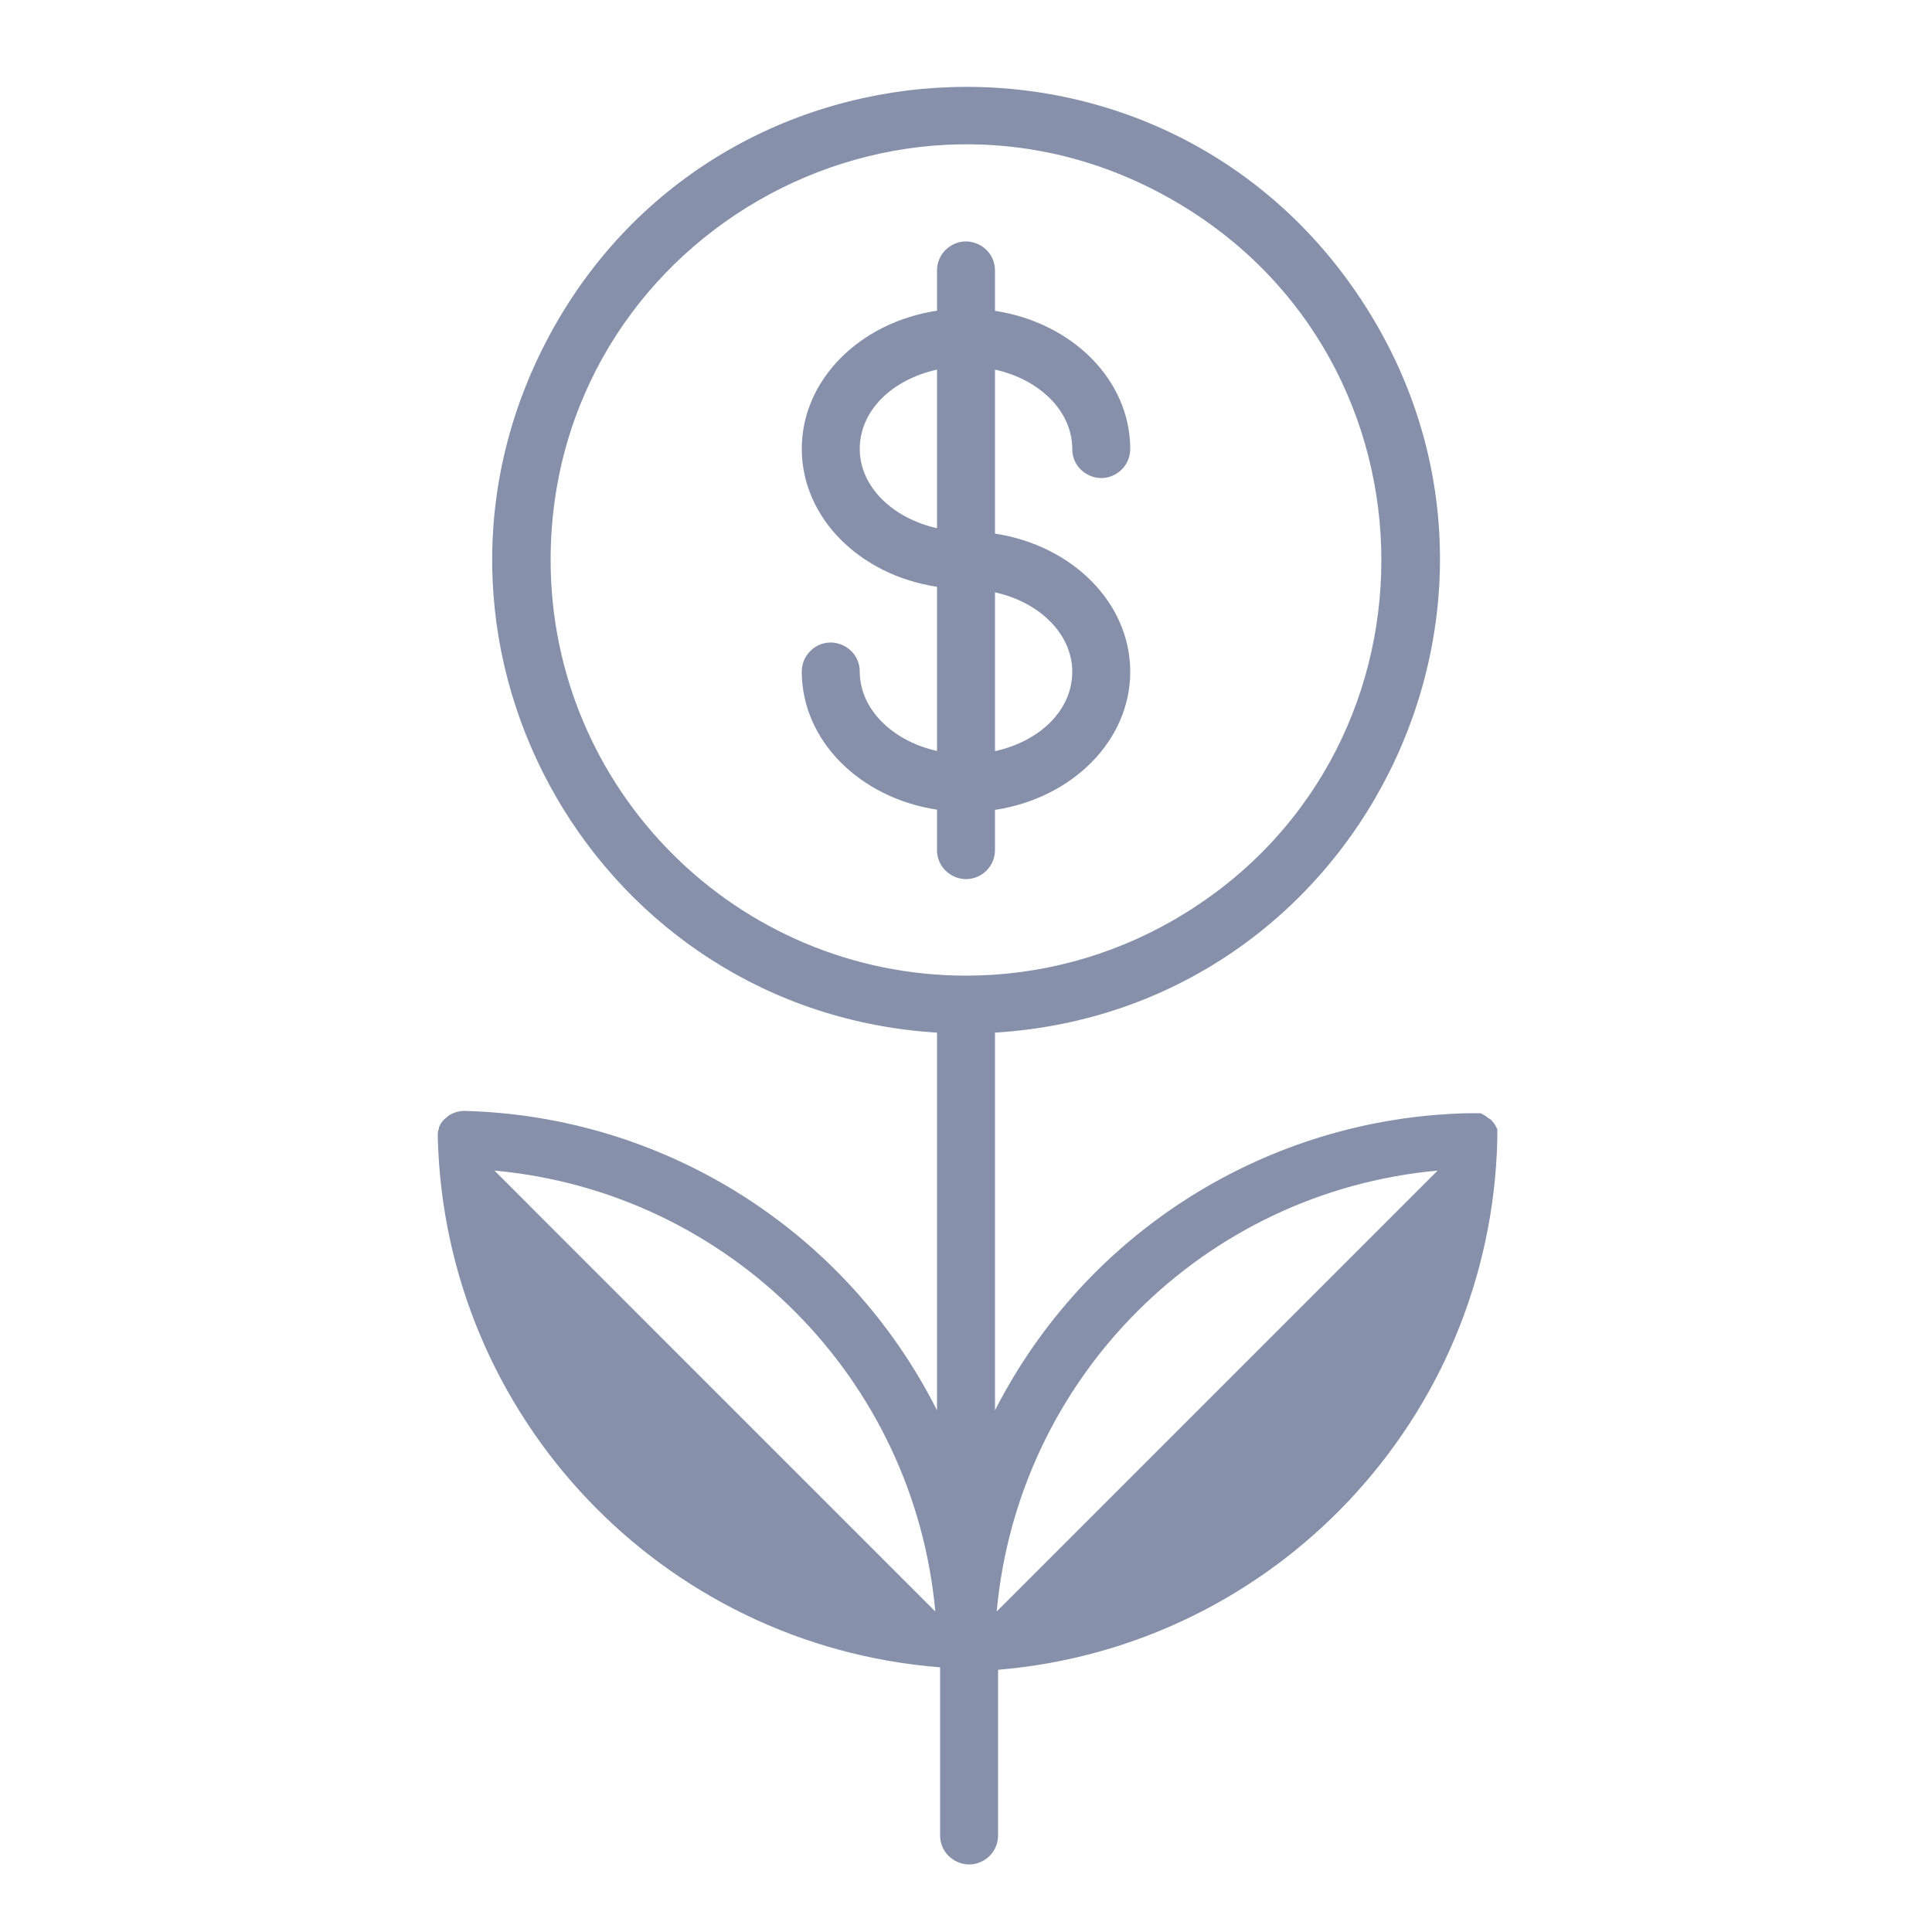 <?xml version="1.0" encoding="UTF-8"?> <svg xmlns="http://www.w3.org/2000/svg" viewBox="0 0 35.00 35.00" data-guides="{&quot;vertical&quot;:[],&quot;horizontal&quot;:[]}"><defs></defs><path fill="#8790aa" stroke="none" fill-opacity="1" stroke-width="1" stroke-opacity="1" fill-rule="evenodd" id="tSvg2fa0084a15" title="Path 6" d="M18.025 15.4C18.025 15.157 18.025 14.915 18.025 14.672C19.425 14.459 20.475 13.419 20.475 12.169C20.475 10.92 19.425 9.88 18.025 9.667C18.025 8.677 18.025 7.686 18.025 6.696C18.834 6.874 19.425 7.448 19.425 8.134C19.425 8.538 19.863 8.791 20.212 8.589C20.375 8.495 20.475 8.322 20.475 8.134C20.475 6.885 19.425 5.845 18.025 5.631C18.025 5.388 18.025 5.144 18.025 4.9C18.025 4.496 17.587 4.243 17.238 4.445C17.075 4.539 16.975 4.712 16.975 4.9C16.975 5.143 16.975 5.385 16.975 5.628C15.575 5.841 14.525 6.881 14.525 8.13C14.525 9.38 15.575 10.419 16.975 10.63C16.975 11.621 16.975 12.613 16.975 13.604C16.17 13.426 15.575 12.848 15.575 12.166C15.575 11.762 15.137 11.509 14.787 11.711C14.625 11.805 14.525 11.978 14.525 12.166C14.525 13.415 15.575 14.455 16.975 14.668C16.975 14.912 16.975 15.156 16.975 15.4C16.975 15.804 17.413 16.057 17.762 15.855C17.925 15.761 18.025 15.588 18.025 15.4ZM19.425 12.169C19.425 12.87 18.834 13.43 18.025 13.608C18.025 12.649 18.025 11.69 18.025 10.731C18.834 10.909 19.425 11.487 19.425 12.169ZM15.575 8.134C15.575 7.434 16.166 6.874 16.975 6.696C16.975 7.653 16.975 8.611 16.975 9.569C16.166 9.387 15.575 8.813 15.575 8.134Z"></path><path fill="#8790aa" stroke="none" fill-opacity="1" stroke-width="1" stroke-opacity="1" fill-rule="evenodd" id="tSvgc2e22af6dd" title="Path 7" d="M27.125 20.65C27.125 20.617 27.125 20.585 27.125 20.552C27.126 20.536 27.126 20.519 27.125 20.503C27.125 20.487 27.125 20.47 27.125 20.454C27.117 20.439 27.109 20.424 27.101 20.409C27.092 20.393 27.084 20.378 27.076 20.363C27.066 20.35 27.055 20.337 27.044 20.325C27.034 20.312 27.023 20.299 27.013 20.286C26.992 20.273 26.971 20.26 26.95 20.247C26.937 20.237 26.924 20.227 26.912 20.216C26.898 20.208 26.884 20.2 26.869 20.192C26.854 20.183 26.839 20.175 26.824 20.167C26.749 20.167 26.675 20.167 26.6 20.167C22.969 20.247 19.675 22.315 18.025 25.55C18.025 23.269 18.025 20.988 18.025 18.707C24.614 18.303 28.294 10.918 24.65 5.415C21.005 -0.089 12.77 0.416 9.825 6.324C7.086 11.821 10.845 18.331 16.975 18.707C16.975 20.988 16.975 23.269 16.975 25.55C15.336 22.298 12.04 20.213 8.4 20.125C8.304 20.128 8.211 20.157 8.13 20.209C8.117 20.221 8.102 20.232 8.088 20.244C8.075 20.256 8.06 20.267 8.046 20.279C8.027 20.299 8.01 20.32 7.994 20.342C7.978 20.367 7.964 20.395 7.952 20.422C7.952 20.431 7.952 20.439 7.952 20.447C7.943 20.47 7.936 20.493 7.931 20.517C7.931 20.517 7.931 20.549 7.931 20.562C7.931 20.579 7.931 20.595 7.931 20.611C7.931 20.629 7.931 20.611 7.931 20.611C8.061 25.668 11.989 29.809 17.031 30.205C17.031 31.22 17.031 32.235 17.031 33.25C17.031 33.654 17.468 33.907 17.819 33.705C17.981 33.611 18.081 33.438 18.081 33.25C18.081 32.25 18.081 31.25 18.081 30.25C23.104 29.827 27.002 25.689 27.125 20.65ZM9.975 10.15C9.975 4.357 16.246 0.737 21.262 3.633C26.279 6.529 26.279 13.771 21.262 16.667C20.119 17.327 18.821 17.675 17.5 17.675C13.346 17.671 9.979 14.304 9.975 10.15ZM8.957 21.206C13.197 21.594 16.556 24.953 16.944 29.194C14.281 26.531 11.619 23.869 8.957 21.206M18.056 29.194C18.444 24.953 21.803 21.594 26.044 21.206C23.381 23.869 20.719 26.531 18.056 29.194"></path></svg> 